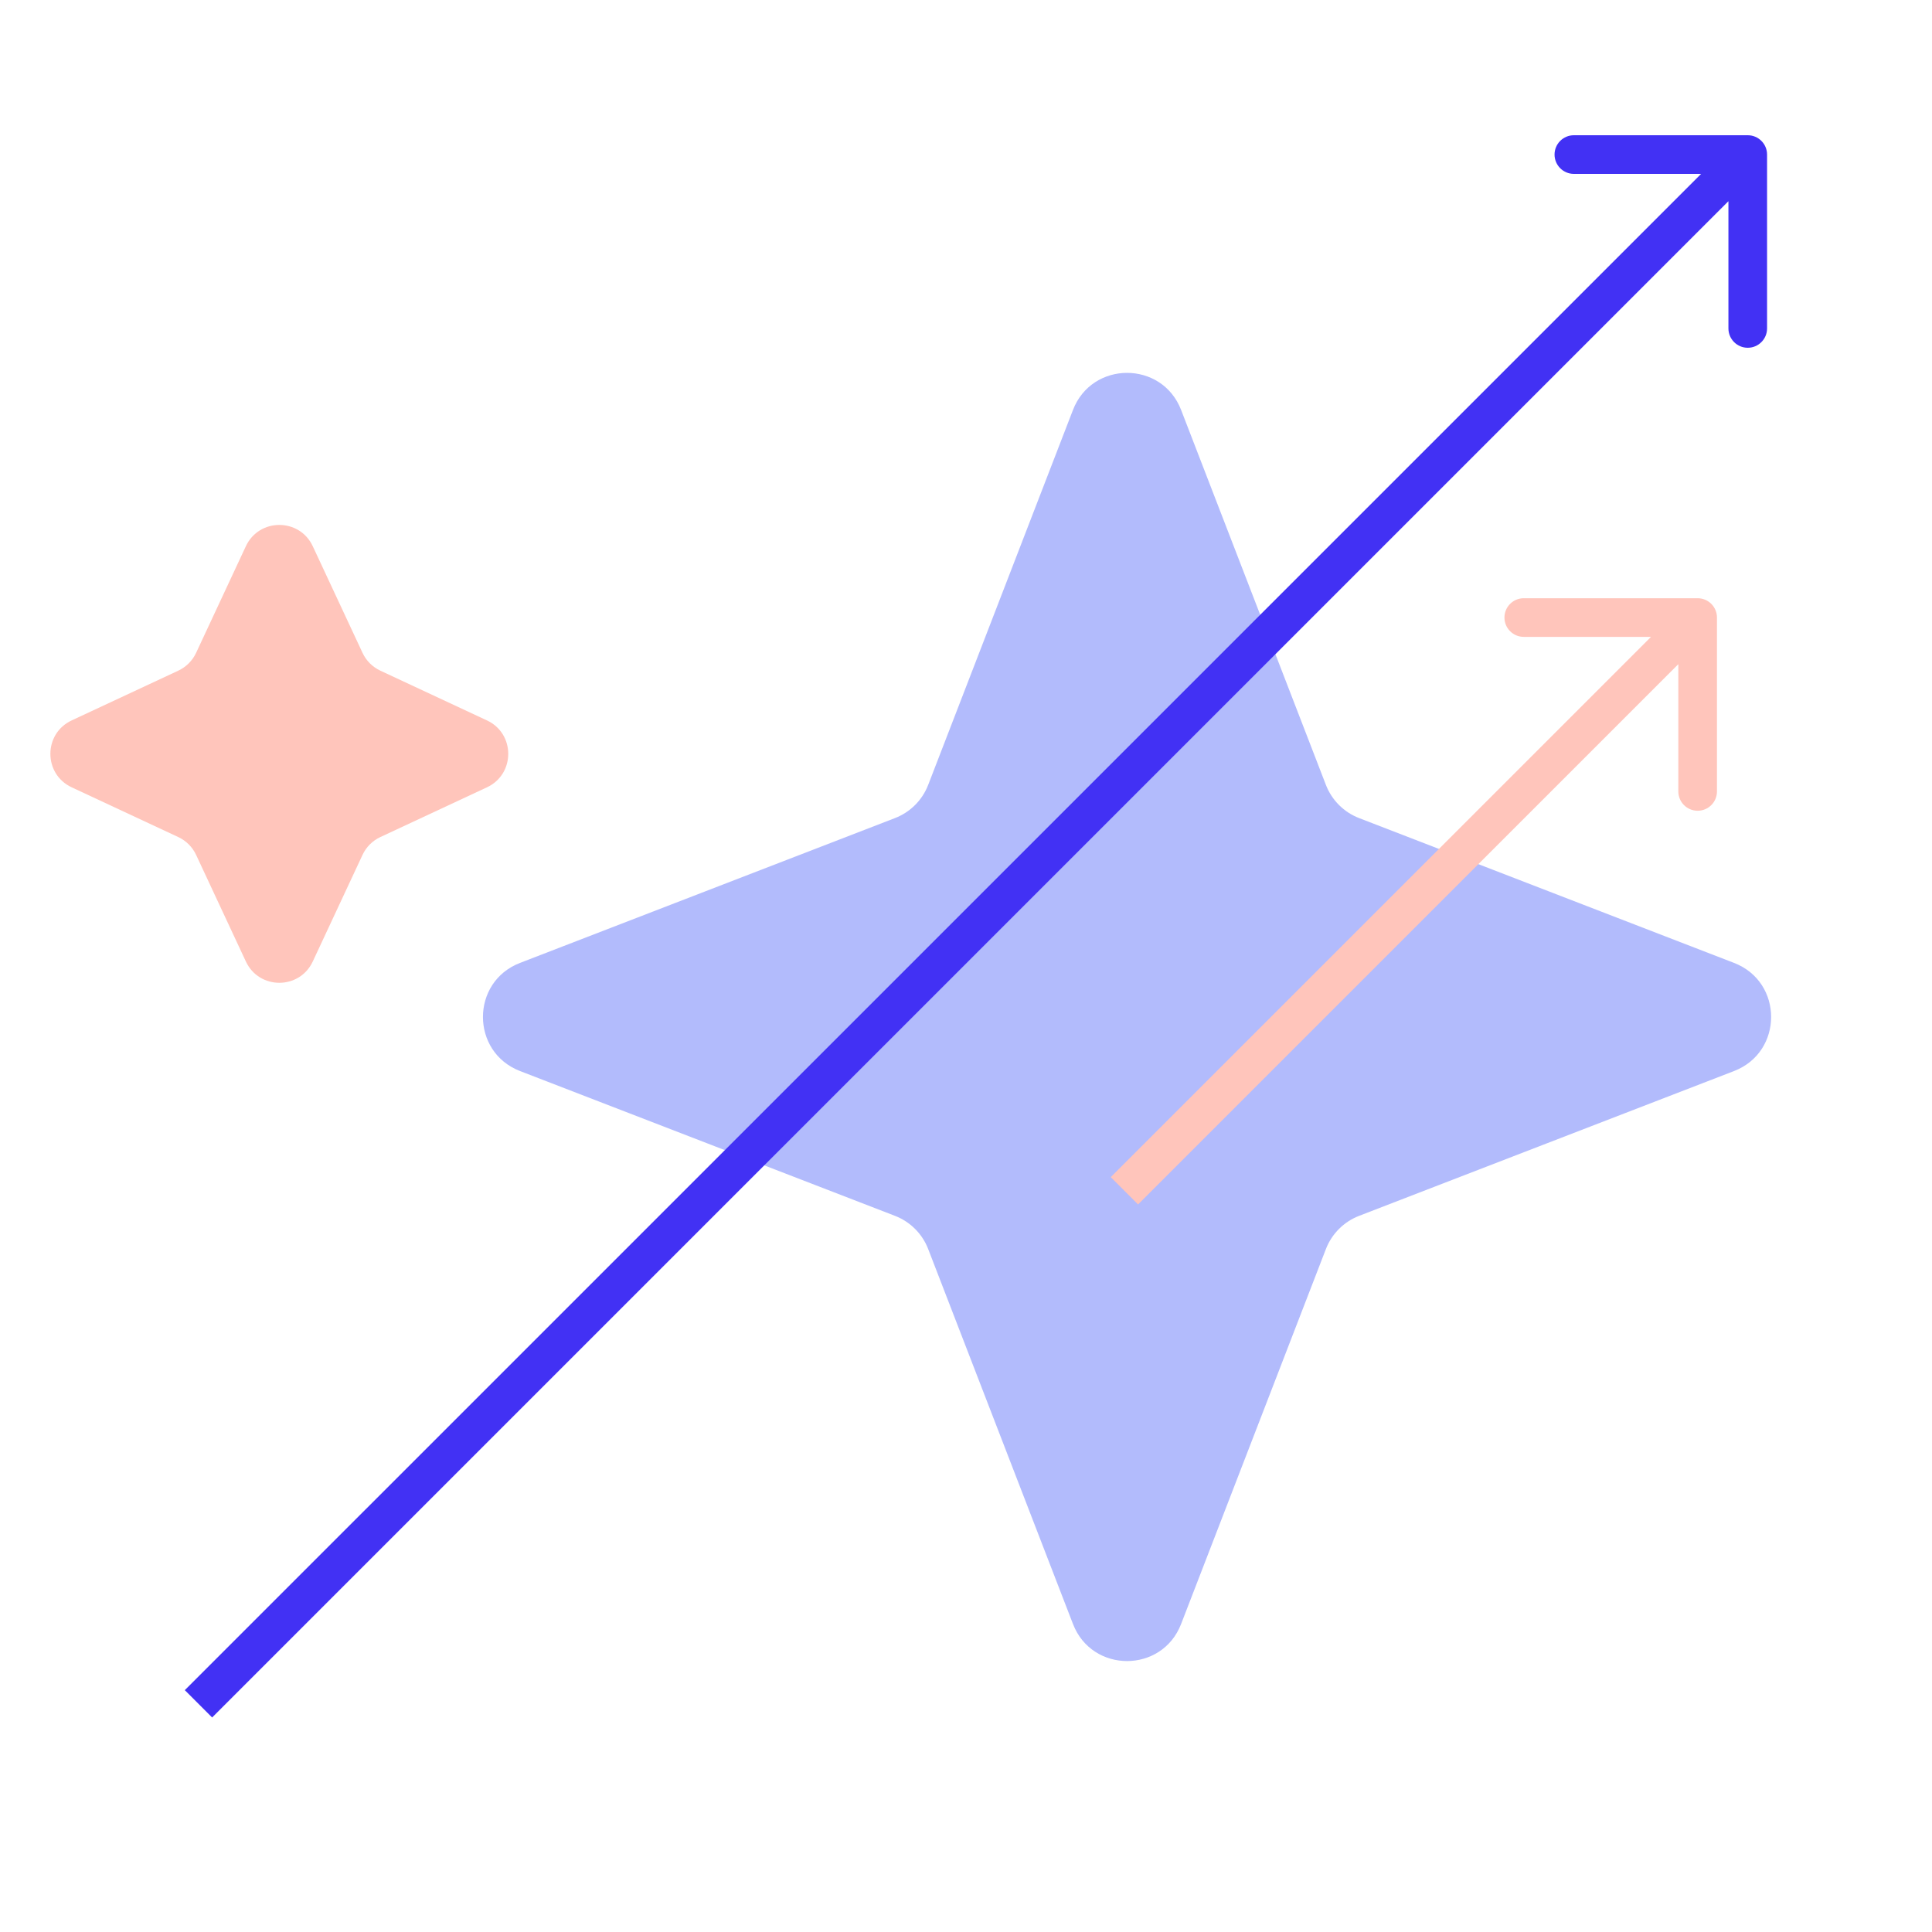 <?xml version="1.0" encoding="UTF-8"?> <svg xmlns="http://www.w3.org/2000/svg" width="100" height="100" viewBox="0 0 100 100" fill="none"><path d="M55.537 21.219C56.525 18.66 60.146 18.66 61.134 21.219L68.629 40.627C68.934 41.416 69.558 42.04 70.347 42.344L89.754 49.84C92.313 50.828 92.313 54.448 89.754 55.437L70.347 62.932C69.558 63.236 68.934 63.86 68.629 64.649L61.134 84.057C60.146 86.616 56.525 86.616 55.537 84.057L48.042 64.649C47.737 63.86 47.113 63.236 46.324 62.932L26.916 55.437C24.358 54.448 24.358 50.828 26.916 49.84L46.324 42.344C47.113 42.04 47.737 41.416 48.042 40.627L55.537 21.219Z" fill="#B2BBFC"></path><path d="M12.726 28.273C13.412 26.803 15.503 26.803 16.189 28.273L18.764 33.79C18.953 34.197 19.28 34.523 19.687 34.713L25.204 37.288C26.674 37.974 26.674 40.065 25.204 40.752L19.687 43.326C19.28 43.516 18.953 43.843 18.764 44.25L16.189 49.766C15.503 51.237 13.412 51.237 12.726 49.766L10.151 44.25C9.961 43.843 9.634 43.516 9.227 43.326L3.711 40.752C2.24 40.065 2.24 37.974 3.711 37.288L9.227 34.713C9.634 34.523 9.961 34.197 10.151 33.79L12.726 28.273Z" fill="#FFC5BB"></path><path d="M91.463 8C91.463 7.448 91.015 7 90.463 7L81.463 7C80.911 7 80.463 7.448 80.463 8C80.463 8.552 80.911 9 81.463 9L89.463 9L89.463 17C89.463 17.552 89.911 18 90.463 18C91.015 18 91.463 17.552 91.463 17L91.463 8ZM10.98 88.897L91.17 8.707L89.756 7.293L9.566 87.482L10.98 88.897Z" fill="#4231F4"></path><path d="M88.87 31.964C88.87 31.412 88.422 30.964 87.87 30.964L78.87 30.964C78.317 30.964 77.87 31.412 77.87 31.964C77.87 32.517 78.317 32.964 78.87 32.964L86.87 32.964L86.87 40.964C86.87 41.517 87.317 41.964 87.87 41.964C88.422 41.964 88.87 41.517 88.87 40.964L88.87 31.964ZM58.906 62.342L88.577 32.671L87.163 31.257L57.492 60.928L58.906 62.342Z" fill="#FFC5BB"></path></svg> 